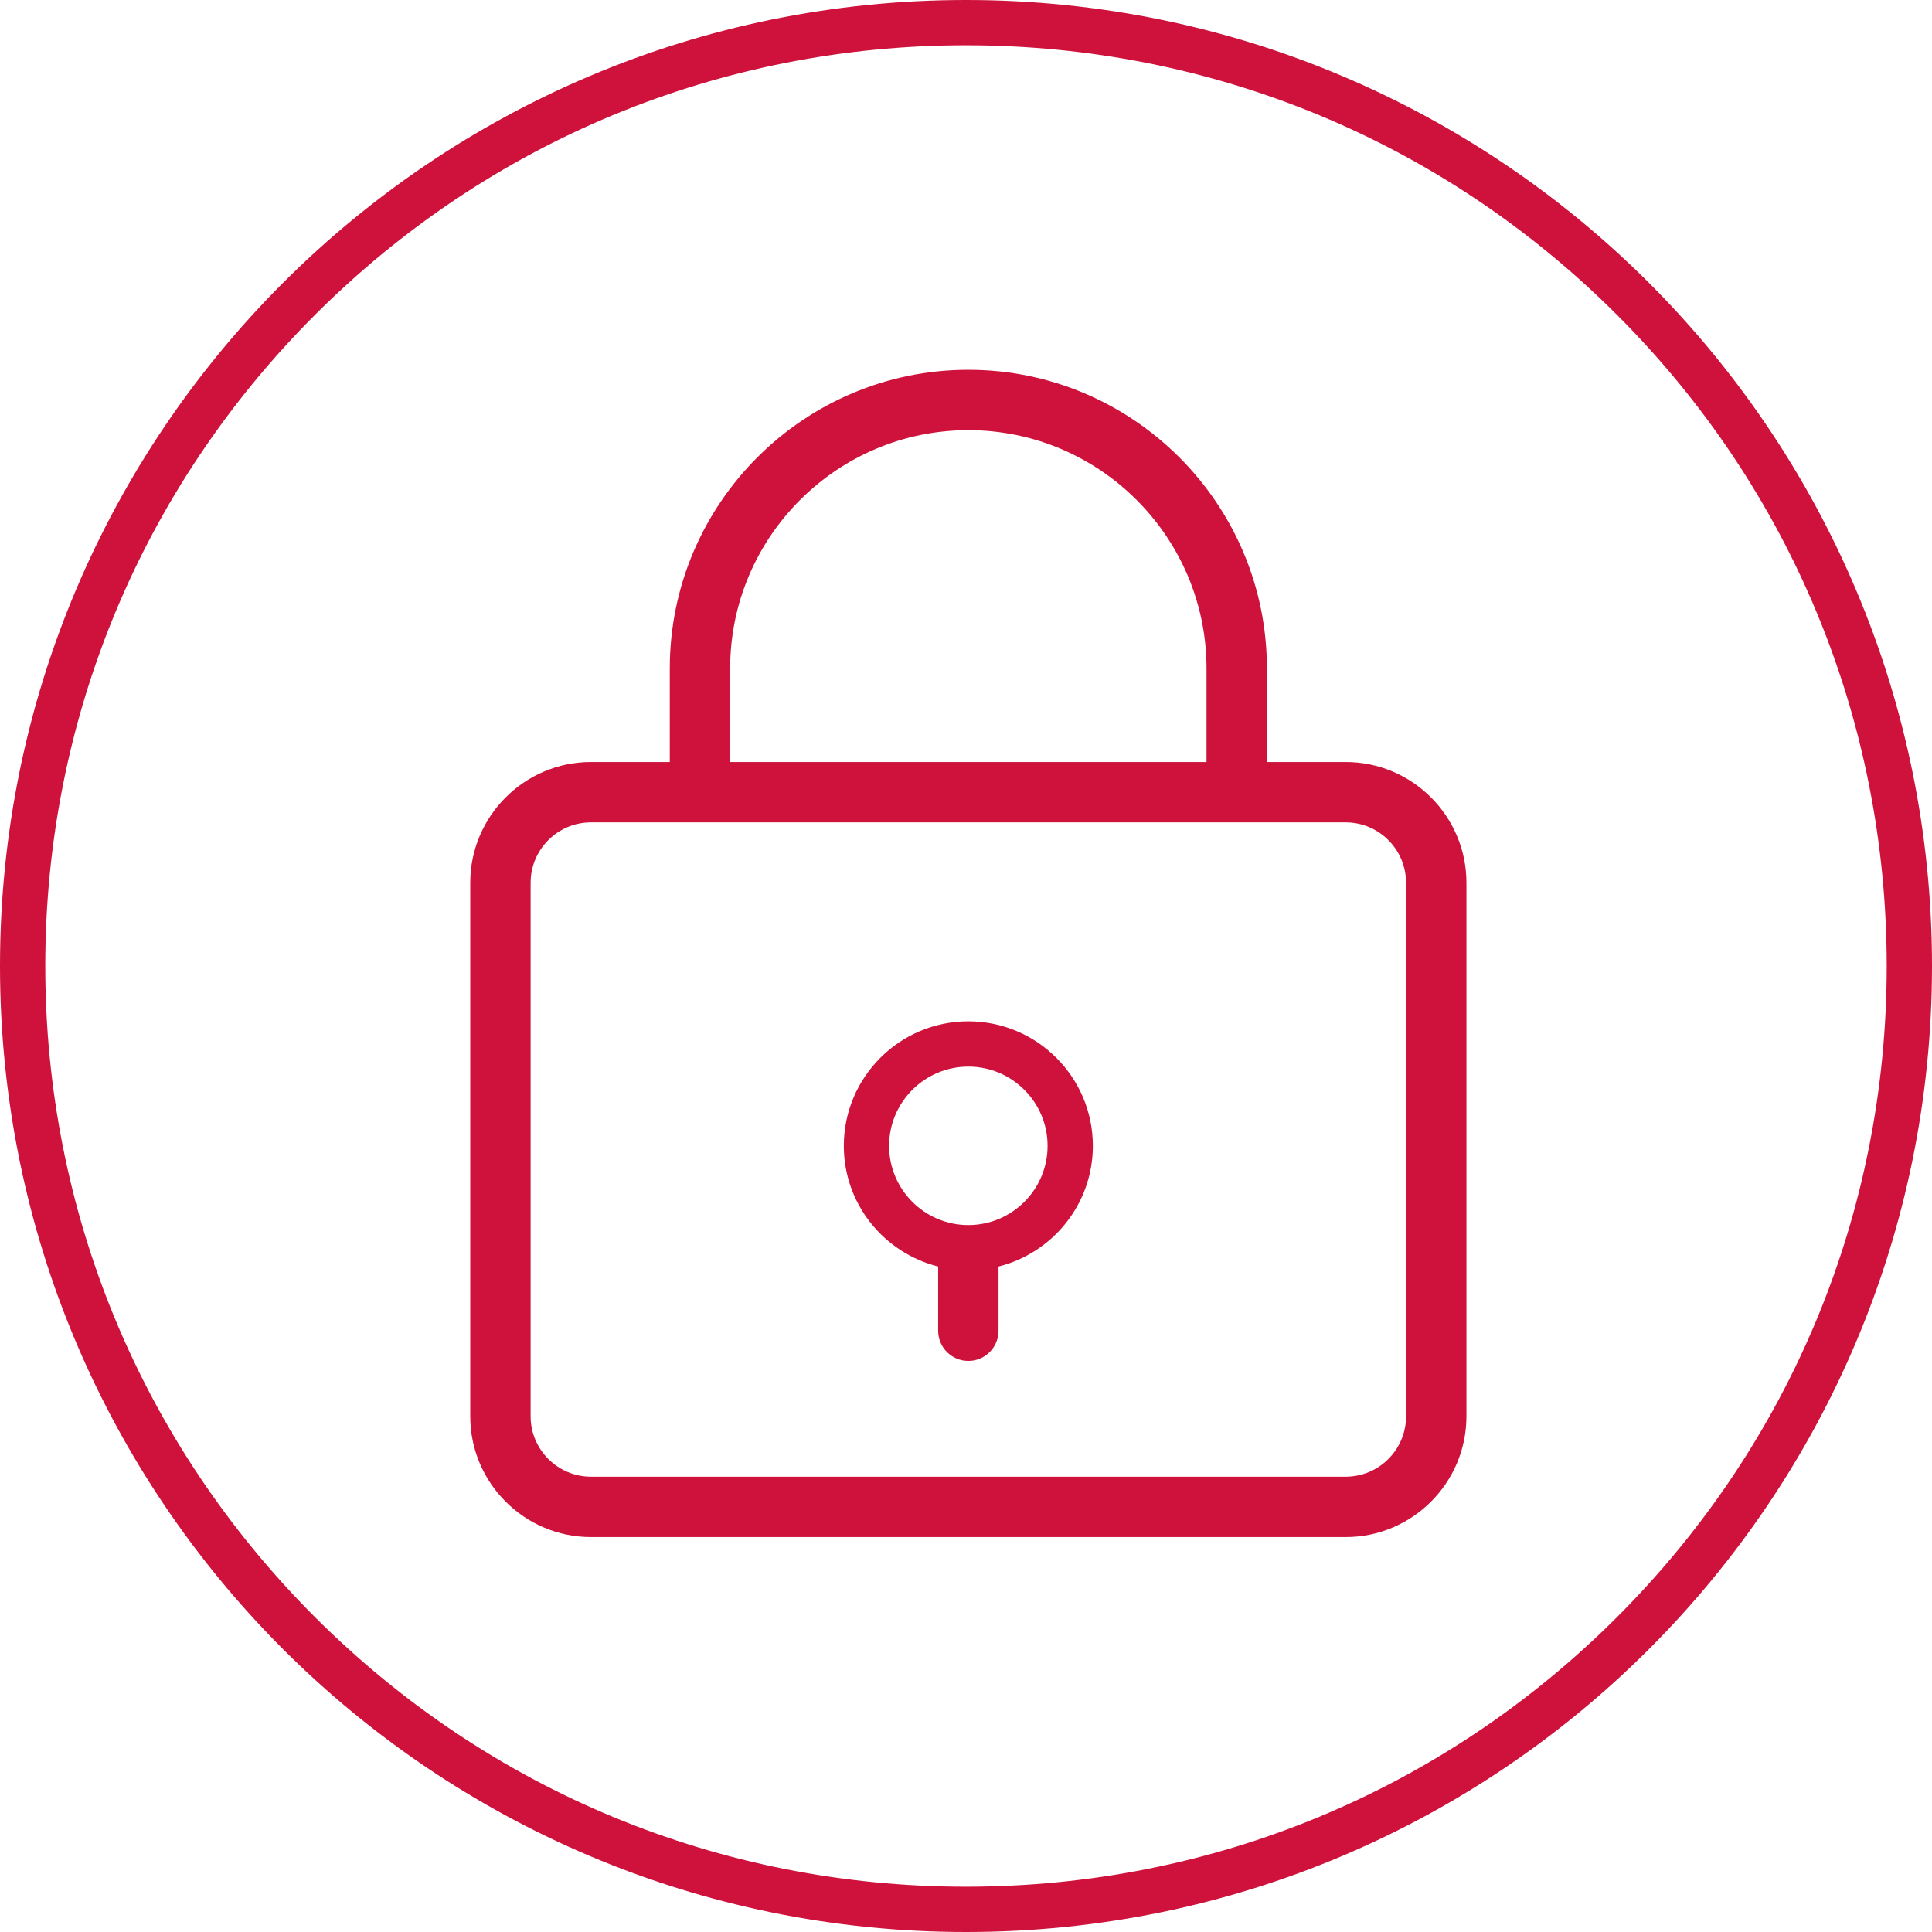 <?xml version="1.0" encoding="UTF-8"?>
<svg id="Capa_1" data-name="Capa 1" xmlns="http://www.w3.org/2000/svg" viewBox="0 0 256 256">
  <defs>
    <style>
      .cls-1 {
        fill: #ce123c;
      }
    </style>
  </defs>
  <path class="cls-1" d="M128,6c32.59,0,63.22,12.69,86.27,35.73,23.04,23.04,35.73,53.68,35.73,86.27s-12.69,63.22-35.73,86.27c-23.04,23.04-53.68,35.73-86.27,35.73s-63.22-12.69-86.27-35.73c-23.04-23.04-35.73-53.68-35.73-86.27s12.69-63.22,35.73-86.27C64.78,18.69,95.41,6,128,6M128,0C57.31,0,0,57.31,0,128s57.31,128,128,128,128-57.31,128-128S198.69,0,128,0h0Z"/>
  <path class="cls-1" d="M178.31,100.97h-10.44v-12.41c0-21.81-17.75-39.56-39.56-39.56s-39.56,17.75-39.56,39.56v12.41h-10.44c-8.82,0-16,7.18-16,16v70.7c0,8.82,7.18,16,16,16h100c8.82,0,16-7.18,16-16v-70.7c0-8.82-7.18-16-16-16ZM96.75,88.56c0-17.4,14.16-31.56,31.56-31.56s31.56,14.16,31.56,31.56v12.41h-63.12v-12.41ZM186.31,187.67c0,4.41-3.59,8-8,8h-100c-4.41,0-8-3.59-8-8v-70.7c0-4.41,3.59-8,8-8h100c4.41,0,8,3.59,8,8v70.7Z"/>
  <path class="cls-1" d="M144.81,151.83c0-9.1-7.4-16.5-16.5-16.5s-16.5,7.4-16.5,16.5c0,7.72,5.33,14.19,12.5,15.99v8.51c0,2.21,1.79,4,4,4s4-1.79,4-4v-8.51c7.17-1.8,12.5-8.27,12.5-15.99ZM128.31,162.33c-5.79,0-10.5-4.71-10.5-10.5s4.71-10.5,10.5-10.5,10.5,4.71,10.5,10.5-4.71,10.5-10.5,10.5Z"/>
</svg>